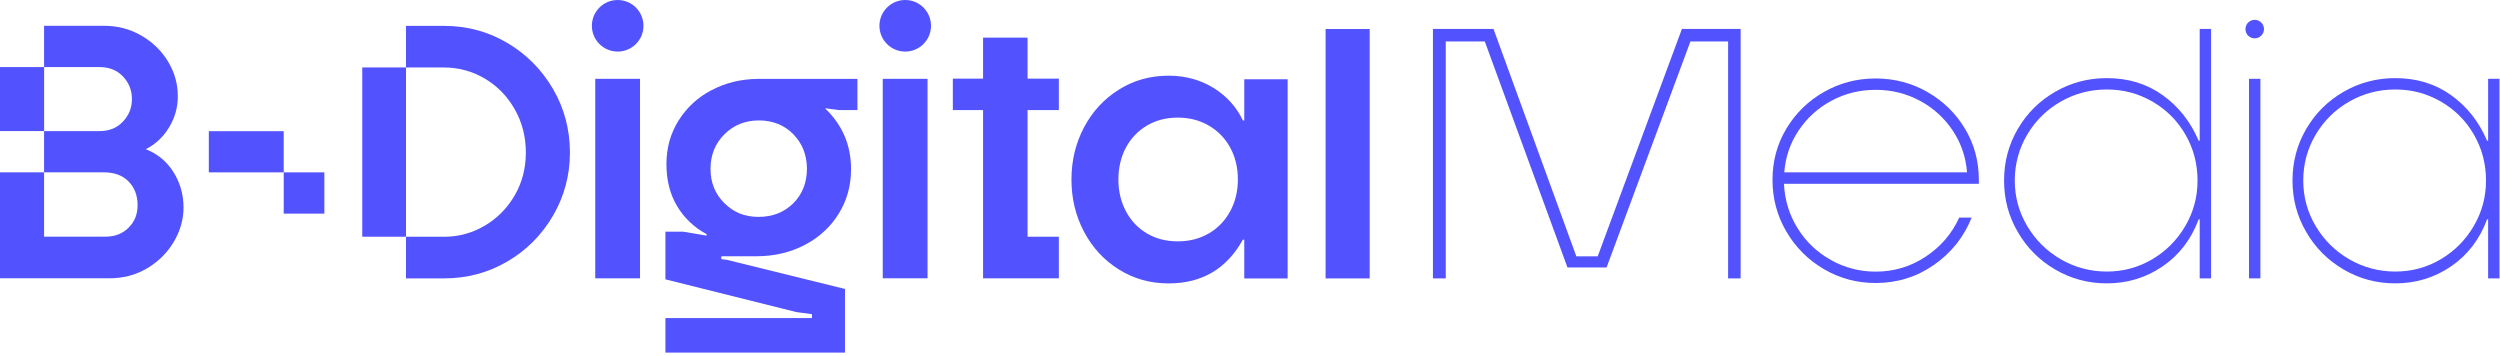 <svg xmlns="http://www.w3.org/2000/svg" width="436" height="62" viewBox="0 0 436 62" fill="none"><path d="M278.641 44.705H274.913L260.467 5.051H249.904V48.549H252.141V7.234H258.952L273.367 46.643H280.187L294.809 7.234H301.382V48.549H303.566V5.051H293.325L278.641 44.705Z" fill="#5252FF"></path><path d="M336.139 16.045C333.387 14.476 330.381 13.684 327.114 13.684C323.846 13.684 320.84 14.469 318.088 16.045C315.336 17.613 313.16 19.743 311.546 22.433C309.931 25.124 309.124 28.099 309.124 31.367C309.124 34.634 309.931 37.64 311.546 40.392C313.16 43.145 315.336 45.32 318.088 46.935C320.84 48.549 323.846 49.356 327.114 49.356C330.873 49.356 334.263 48.303 337.285 46.197C340.306 44.09 342.497 41.338 343.858 37.948H341.69C340.406 40.761 338.453 43.037 335.832 44.767C333.202 46.504 330.304 47.373 327.121 47.373C324.308 47.373 321.694 46.689 319.28 45.328C316.858 43.967 314.928 42.114 313.483 39.777C312.038 37.44 311.253 34.865 311.123 32.059H345.111V31.374C345.111 28.107 344.304 25.132 342.689 22.441C341.075 19.75 338.899 17.628 336.147 16.052L336.139 16.045ZM311.177 30.06C311.384 27.369 312.222 24.932 313.691 22.741C315.159 20.55 317.073 18.82 319.426 17.559C321.778 16.298 324.346 15.668 327.114 15.668C329.881 15.668 332.449 16.298 334.802 17.559C337.162 18.82 339.068 20.55 340.537 22.741C342.005 24.932 342.843 27.369 343.051 30.06H311.169H311.177Z" fill="#5252FF"></path><path d="M383.628 24.54H383.443C382.036 21.234 379.945 18.582 377.177 16.598C374.41 14.615 371.158 13.623 367.437 13.623C364.169 13.623 361.164 14.423 358.411 16.014C355.659 17.605 353.491 19.766 351.9 22.495C350.308 25.224 349.509 28.222 349.509 31.49C349.509 34.757 350.3 37.702 351.9 40.454C353.491 43.206 355.659 45.382 358.411 46.996C361.164 48.611 364.169 49.418 367.437 49.418C371.035 49.418 374.279 48.426 377.177 46.443C380.068 44.459 382.159 41.73 383.443 38.255H383.628V48.557H385.611V5.051H383.628V24.54ZM381.114 39.424C379.684 41.861 377.762 43.798 375.348 45.22C372.934 46.643 370.297 47.358 367.437 47.358C364.577 47.358 361.863 46.643 359.403 45.22C356.943 43.79 354.99 41.861 353.545 39.424C352.099 36.987 351.377 34.342 351.377 31.482C351.377 28.622 352.099 25.924 353.545 23.479C354.99 21.042 356.943 19.12 359.403 17.713C361.863 16.306 364.539 15.607 367.437 15.607C370.335 15.607 372.934 16.306 375.378 17.713C377.816 19.12 379.738 21.042 381.144 23.479C382.551 25.916 383.251 28.584 383.251 31.482C383.251 34.38 382.536 36.979 381.114 39.424Z" fill="#5252FF"></path><path d="M394.214 13.746H392.23V48.549H394.214V13.746Z" fill="#5252FF"></path><path d="M433.93 13.746V24.54H433.745C432.338 21.234 430.247 18.582 427.48 16.598C424.712 14.615 421.46 13.623 417.739 13.623C414.472 13.623 411.466 14.423 408.713 16.014C405.961 17.605 403.793 19.766 402.202 22.495C400.61 25.224 399.811 28.222 399.811 31.49C399.811 34.757 400.603 37.702 402.202 40.454C403.793 43.206 405.961 45.382 408.713 46.996C411.466 48.611 414.472 49.418 417.739 49.418C421.337 49.418 424.581 48.426 427.48 46.443C430.37 44.459 432.461 41.73 433.745 38.255H433.93V48.557H435.913V13.746H433.93ZM431.423 39.424C429.994 41.861 428.072 43.798 425.658 45.22C423.244 46.643 420.607 47.358 417.747 47.358C414.887 47.358 412.173 46.643 409.713 45.22C407.253 43.79 405.3 41.861 403.855 39.424C402.409 36.987 401.687 34.342 401.687 31.482C401.687 28.622 402.409 25.924 403.855 23.479C405.3 21.042 407.253 19.12 409.713 17.713C412.173 16.306 414.848 15.607 417.747 15.607C420.645 15.607 423.244 16.306 425.688 17.713C428.125 19.12 430.047 21.042 431.454 23.479C432.861 25.916 433.561 28.584 433.561 31.482C433.561 34.38 432.846 36.979 431.423 39.424Z" fill="#5252FF"></path><path d="M393.222 6.688C394.114 6.688 394.837 5.966 394.837 5.074C394.837 4.182 394.114 3.46 393.222 3.46C392.331 3.46 391.608 4.182 391.608 5.074C391.608 5.966 392.331 6.688 393.222 6.688Z" fill="#5252FF"></path><path d="M70.806 11.762H63.179V41.284H70.806V11.762Z" fill="#5252FF"></path><path d="M88.48 7.488C85.128 5.505 81.454 4.513 77.441 4.513H70.806V11.77H77.441C80.001 11.77 82.384 12.424 84.575 13.723C86.766 15.022 88.503 16.814 89.787 19.089C91.071 21.365 91.709 23.863 91.709 26.593C91.709 29.322 91.071 31.805 89.787 34.035C88.503 36.264 86.766 38.032 84.575 39.339C82.384 40.638 80.008 41.292 77.441 41.292H70.806V48.549H77.441C81.454 48.549 85.128 47.565 88.48 45.605C91.832 43.644 94.485 40.977 96.453 37.602C98.413 34.234 99.397 30.559 99.397 26.593C99.397 22.626 98.413 18.889 96.453 15.522C94.485 12.155 91.832 9.472 88.48 7.488Z" fill="#5252FF"></path><path d="M25.424 26.024C27.123 25.155 28.476 23.886 29.491 22.21C30.506 20.535 31.013 18.728 31.013 16.783C31.013 14.63 30.444 12.616 29.306 10.732C28.169 8.849 26.616 7.342 24.648 6.204C22.679 5.066 20.519 4.497 18.159 4.497H7.688V11.693H0V22.856H7.688V30.052H18.036C19.942 30.052 21.411 30.59 22.441 31.667C23.479 32.743 23.994 34.104 23.994 35.757C23.994 37.41 23.479 38.639 22.441 39.693C21.403 40.746 20.042 41.276 18.343 41.276H7.688V30.052H0V48.534H7.688H19.089C21.534 48.534 23.733 47.942 25.701 46.766C27.669 45.589 29.206 44.044 30.329 42.145C31.444 40.246 32.005 38.263 32.005 36.195C32.005 33.919 31.413 31.851 30.237 29.991C29.06 28.13 27.454 26.808 25.424 26.024ZM21.457 21.188C20.419 22.303 19.058 22.864 17.359 22.864H7.696V11.701H17.359C19.058 11.701 20.419 12.247 21.457 13.346C22.495 14.446 23.01 15.753 23.01 17.282C23.01 18.812 22.495 20.073 21.457 21.188Z" fill="#5252FF"></path><path d="M107.723 0C105.24 0 103.226 2.014 103.226 4.497C103.226 6.981 105.24 8.995 107.723 8.995C110.206 8.995 112.221 6.981 112.221 4.497C112.221 2.014 110.206 0 107.723 0Z" fill="#5252FF"></path><path d="M157.872 0C155.388 0 153.374 2.014 153.374 4.497C153.374 6.981 155.388 8.995 157.872 8.995C160.355 8.995 162.369 6.981 162.369 4.497C162.369 2.014 160.355 0 157.872 0Z" fill="#5252FF"></path><path d="M49.48 22.879H36.418V30.06H49.48V22.879Z" fill="#5252FF"></path><path d="M179.206 6.565H171.448V13.715H166.175V19.197H171.448V48.542H184.664V41.284H179.206V19.197H184.664V13.715H179.206V6.565Z" fill="#5252FF"></path><path d="M217.007 21.011H216.761C215.646 18.651 213.94 16.76 211.641 15.337C209.342 13.915 206.728 13.2 203.792 13.2C200.609 13.2 197.726 14.007 195.143 15.622C192.56 17.236 190.53 19.427 189.062 22.195C187.593 24.963 186.863 28.007 186.863 31.313C186.863 34.619 187.593 37.663 189.062 40.431C190.53 43.199 192.552 45.389 195.143 47.004C197.726 48.618 200.609 49.426 203.792 49.426C209.619 49.426 213.94 46.881 216.753 41.799H216.999V48.565H224.564V13.823H216.999V21.003L217.007 21.011ZM214.555 36.825C213.663 38.478 212.425 39.77 210.834 40.7C209.242 41.63 207.436 42.091 205.406 42.091C203.376 42.091 201.577 41.63 200.009 40.7C198.441 39.77 197.218 38.478 196.35 36.825C195.481 35.172 195.05 33.335 195.05 31.305C195.05 29.276 195.481 27.392 196.35 25.755C197.218 24.125 198.441 22.841 200.009 21.911C201.577 20.98 203.376 20.511 205.406 20.511C207.436 20.511 209.242 20.98 210.834 21.911C212.425 22.841 213.663 24.125 214.555 25.755C215.447 27.392 215.885 29.237 215.885 31.305C215.885 33.373 215.439 35.172 214.555 36.825Z" fill="#5252FF"></path><path d="M238.872 5.059H231.184V48.557H238.872V5.059Z" fill="#5252FF"></path><path d="M49.48 30.121V30.183V37.256H56.568V30.183V30.121V30.06H49.48V30.121Z" fill="#5252FF"></path><path d="M124.068 15.729C121.646 17.013 119.74 18.782 118.333 21.034C116.926 23.287 116.226 25.824 116.226 28.63C116.226 31.436 116.849 33.881 118.087 35.949C119.324 38.017 121.039 39.647 123.238 40.846V41.092C122.907 41.053 119.148 40.408 119.148 40.408H116.049V48.718L138.875 54.423L141.604 54.792V55.476H116.049V61.496H147.37V50.394L126.751 45.313L125.79 45.19V44.69H131.933C135.031 44.69 137.845 44.029 140.366 42.706C142.888 41.384 144.864 39.562 146.286 37.248C147.716 34.934 148.423 32.351 148.423 29.499C148.423 25.324 146.916 21.788 143.895 18.897H144.08L146.248 19.197H149.538V13.754H132.171C129.196 13.792 126.497 14.453 124.076 15.737L124.068 15.729ZM138.367 23.425C139.936 25.04 140.728 27.046 140.728 29.445C140.728 31.843 139.928 33.888 138.337 35.464C136.745 37.033 134.731 37.825 132.286 37.825C129.841 37.825 127.943 37.025 126.336 35.434C124.721 33.842 123.914 31.843 123.914 29.445C123.914 27.046 124.721 25.04 126.336 23.425C127.95 21.811 129.957 21.003 132.355 21.003C134.754 21.003 136.799 21.811 138.375 23.425H138.367Z" fill="#5252FF"></path><path d="M111.621 13.746H103.81V48.542H111.621V13.746Z" fill="#5252FF"></path><path d="M161.762 13.746H153.951V48.534H161.762V13.746Z" fill="#5252FF"></path></svg>